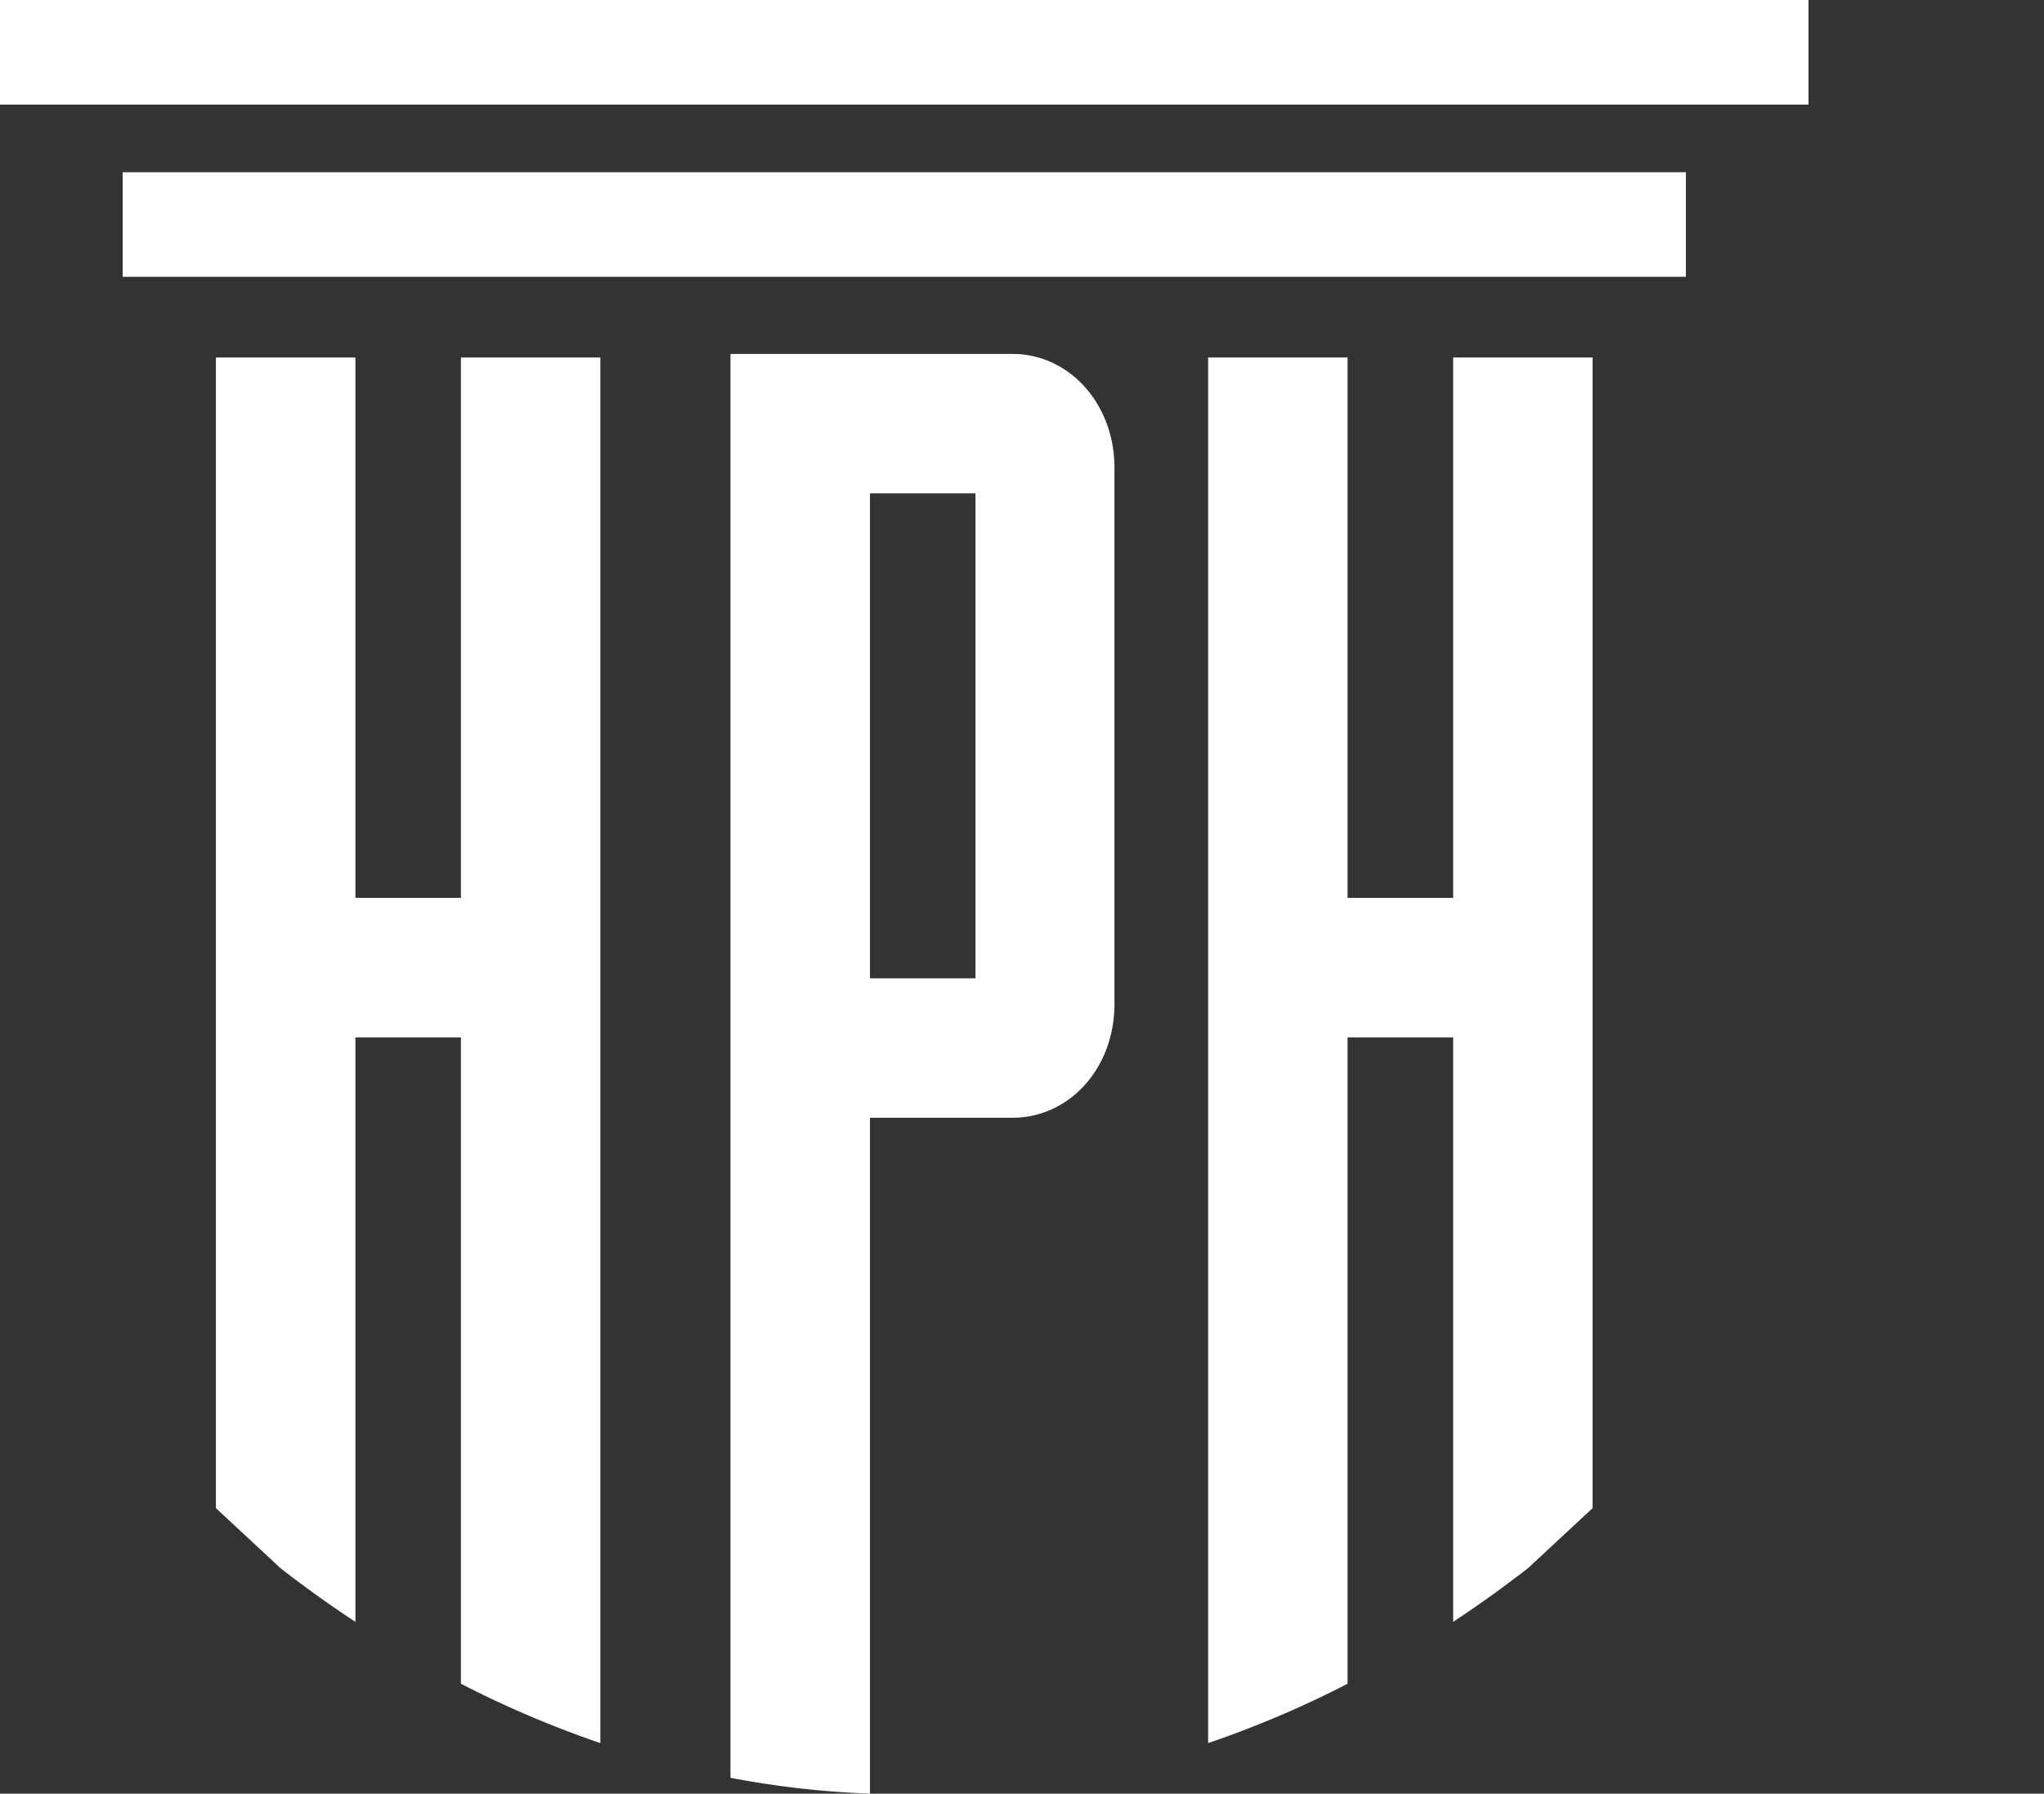 <svg id="Abstandsregelung" xmlns="http://www.w3.org/2000/svg" viewBox="0 0 200.13 175.6">
    <rect x="0" y="0" width="200.13" height="175.6" fill="#333333" stroke="none"/>
    <defs>
        <style>.cls-1{fill:#fff;}</style>
    </defs>
    <rect class="cls-1" x="12.01" y="16.86" width="153.06" height="10.24" />
    <rect class="cls-1" width="177.07" height="10.24" />
    <path class="cls-1" d="M58.78,87.9V35H45.13V87.9H34.8V35H21.14V147.65l6.34,5.89q3.57,2.78,7.32,5.24V101.56H45.13v63.28a101.52,101.52,0,0,0,13.65,5.81V87.9Z" />
    <path class="cls-1" d="M99.12,109.43c5.63,0,10-4.9,10-11.15V45.81c0-6.26-4.41-11.16-10-11.16H71.52v139.4a91.09,91.09,0,0,0,13.66,1.55V109.43ZM85.18,48.3H95.51V95.78H85.18Z" />
    <path class="cls-1" d="M155.93,101.56V35H142.28V87.9H131.94V35H118.29V170.65a100.43,100.43,0,0,0,13.65-5.81V101.56h10.34v57.22q3.74-2.47,7.31-5.24l6.34-5.89Z" />
  

</svg>